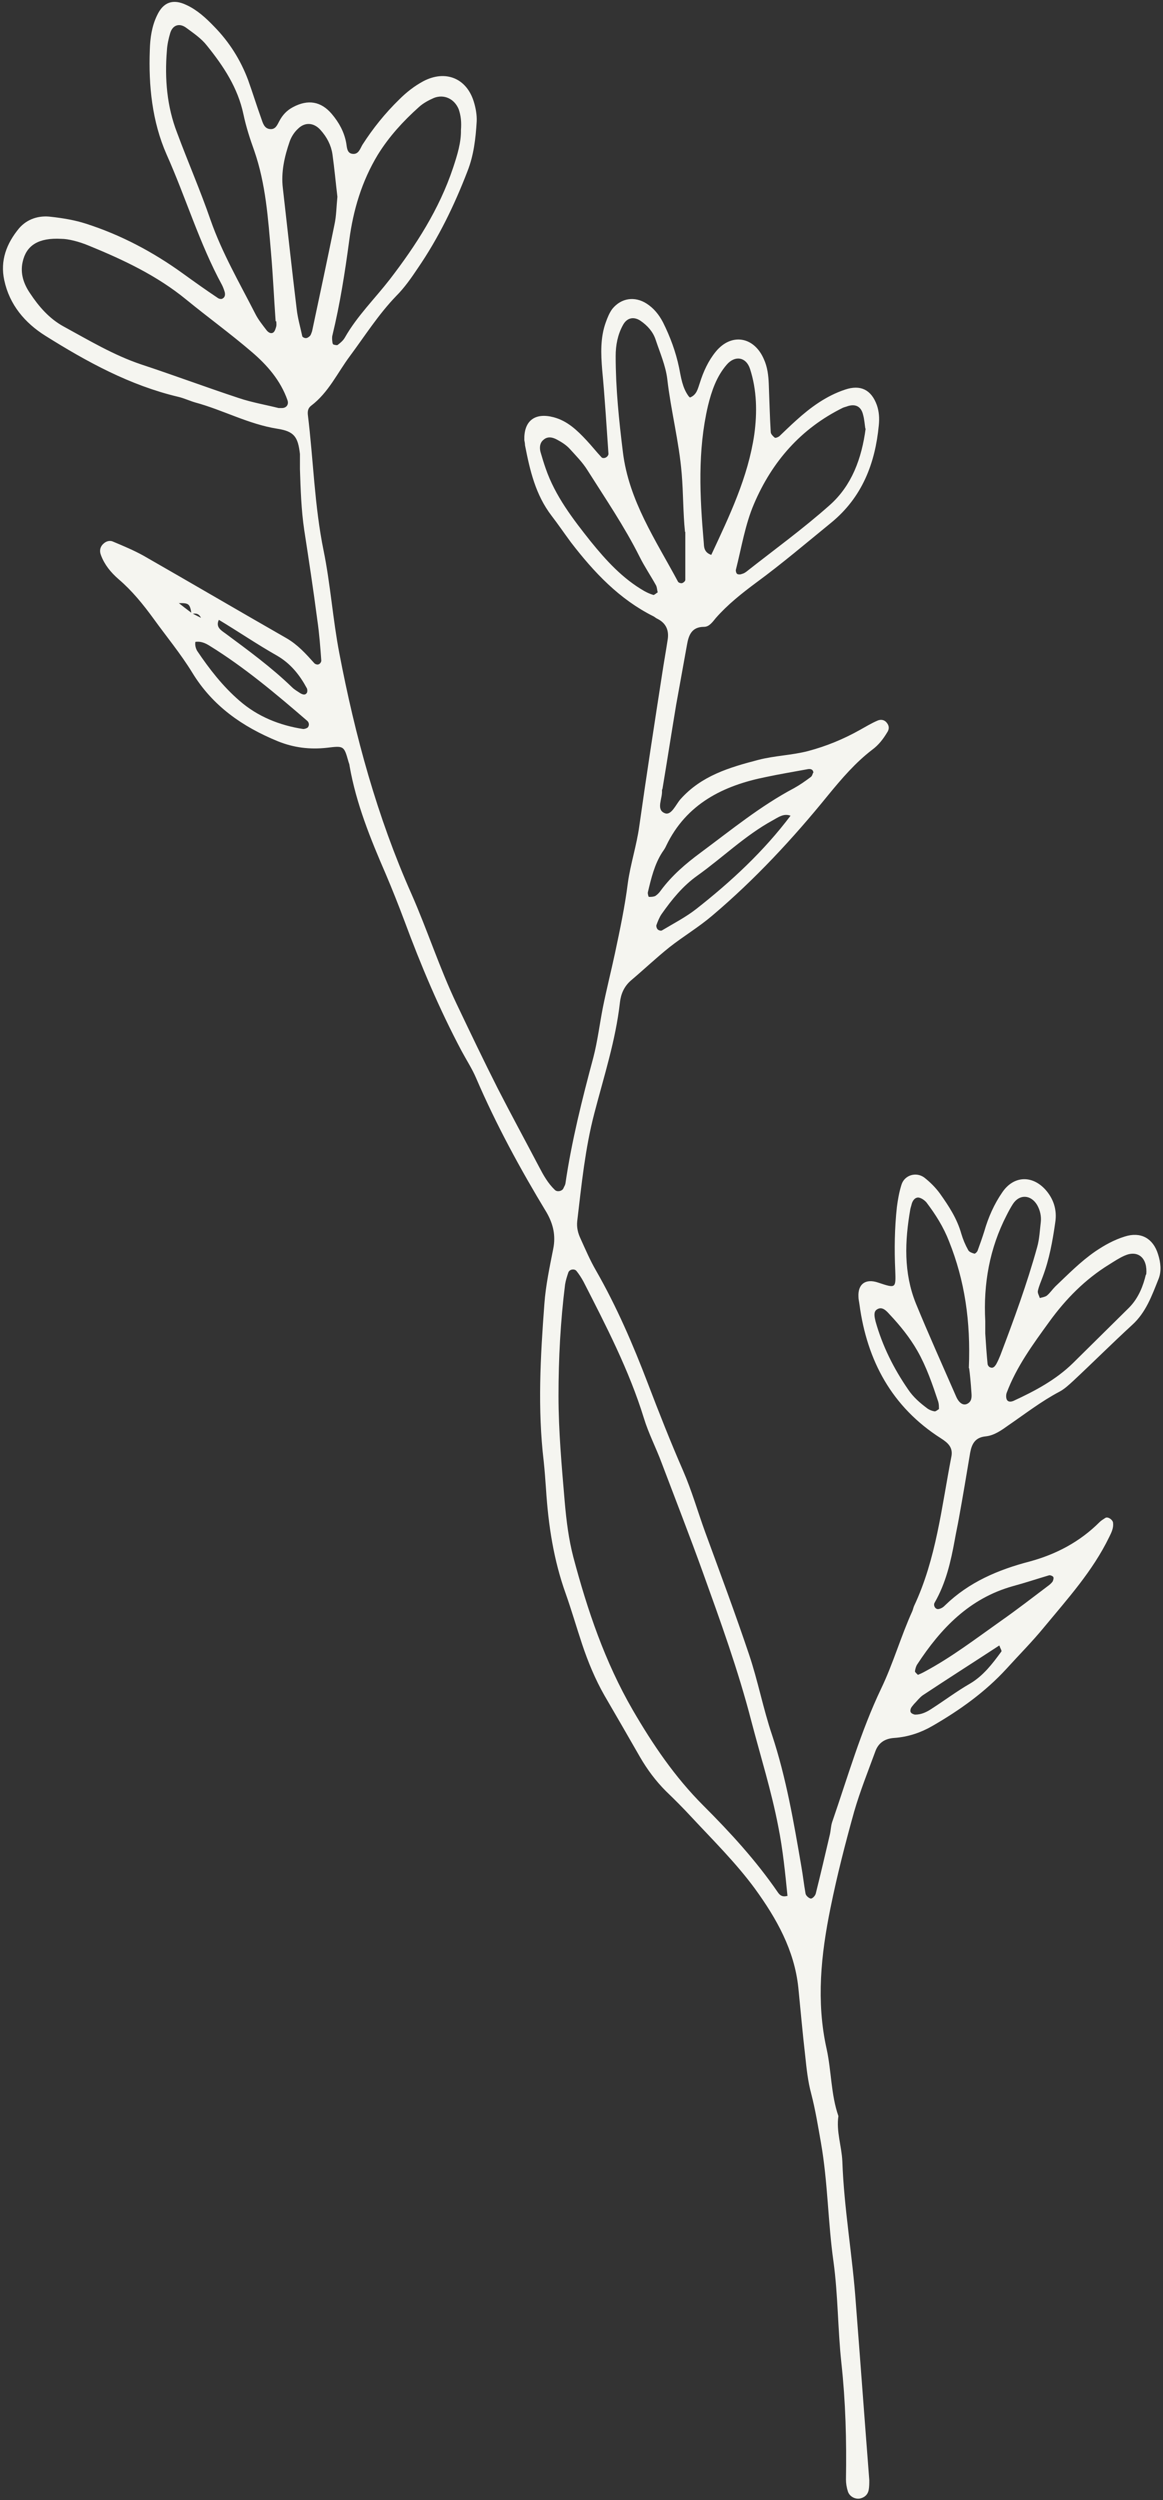 <?xml version="1.0" encoding="UTF-8" standalone="no"?><svg xmlns="http://www.w3.org/2000/svg" xmlns:xlink="http://www.w3.org/1999/xlink" fill="#f5f5f0" height="76.1" preserveAspectRatio="xMidYMid meet" version="1" viewBox="22.8 4.9 35.4 76.1" width="35.4" zoomAndPan="magnify"><rect x="22.8" y="4.9" width="35.4" height="76.1" fill="#333333" stroke="none"/><g id="change1_1"><path d="M43.8,17c.21-.08,.24-.27,.3-.44,.11-.35,.26-.68,.49-.96,.47-.57,1.16-.46,1.46,.23,.11,.24,.14,.5,.15,.75,.02,.49,.03,.98,.06,1.47,0,.06,.07,.13,.12,.17,.02,.02,.1-.01,.14-.04,.17-.16,.33-.32,.51-.48,.44-.4,.92-.75,1.49-.94,.47-.16,.8,0,.97,.47,.07,.2,.08,.41,.06,.61-.11,1.17-.51,2.2-1.45,2.97-.76,.62-1.5,1.25-2.29,1.83-.43,.32-.86,.66-1.22,1.07-.1,.12-.2,.27-.36,.27-.38,0-.47,.26-.52,.55-.11,.61-.22,1.22-.33,1.83-.14,.84-.27,1.68-.41,2.52,0,.03-.02,.05-.02,.08,.02,.24-.19,.58,.08,.69,.2,.09,.34-.26,.48-.42,.64-.72,1.49-.97,2.37-1.2,.5-.13,1.02-.14,1.52-.27,.56-.15,1.07-.36,1.57-.64,.18-.1,.36-.21,.55-.29,.1-.04,.21-.02,.28,.08,.07,.09,.07,.19,0,.29-.12,.2-.26,.38-.45,.52-.51,.39-.93,.88-1.34,1.38-1.07,1.32-2.23,2.57-3.53,3.67-.41,.35-.88,.63-1.3,.96-.4,.32-.78,.68-1.17,1.01-.21,.18-.31,.41-.34,.67-.13,1.16-.49,2.26-.78,3.38-.28,1.07-.39,2.18-.52,3.28-.02,.19,.02,.36,.1,.53,.15,.33,.29,.66,.47,.97,.63,1.1,1.13,2.26,1.58,3.44,.34,.89,.69,1.78,1.07,2.65,.27,.62,.45,1.26,.68,1.89,.45,1.23,.91,2.46,1.33,3.71,.27,.8,.43,1.65,.7,2.45,.43,1.3,.66,2.65,.89,3.99,.05,.28,.08,.56,.13,.84,.01,.06,.1,.14,.16,.15,.05,0,.13-.08,.15-.15,.15-.6,.29-1.2,.43-1.8,.03-.13,.03-.26,.07-.38,.47-1.36,.87-2.76,1.49-4.06,.37-.77,.6-1.59,.95-2.36,.02-.05,.03-.1,.05-.15,.68-1.44,.84-3.02,1.14-4.56,.05-.27-.1-.41-.32-.55-1.49-.95-2.25-2.36-2.48-4.08-.01-.08-.03-.15-.03-.23-.02-.39,.22-.56,.6-.43,.54,.18,.54,.18,.52-.37-.03-.64-.02-1.29,.05-1.93,.03-.23,.07-.46,.14-.68,.09-.29,.44-.4,.69-.22,.18,.14,.35,.31,.48,.49,.27,.38,.52,.76,.65,1.22,.05,.17,.12,.34,.21,.5,.03,.06,.12,.09,.19,.11,.03,0,.09-.06,.1-.1,.07-.19,.14-.39,.2-.58,.12-.42,.3-.83,.55-1.19,.34-.5,.9-.53,1.31-.08,.25,.28,.36,.62,.3,1-.08,.56-.18,1.12-.38,1.65-.05,.14-.12,.29-.15,.44-.01,.06,.04,.14,.06,.21,.07-.02,.15-.03,.21-.07,.1-.08,.17-.19,.26-.28,.39-.37,.77-.76,1.22-1.07,.28-.19,.57-.35,.89-.45,.49-.16,.87,.05,1.02,.54,.08,.25,.11,.52,.01,.76-.2,.5-.38,1.01-.8,1.39-.61,.56-1.19,1.14-1.79,1.7-.13,.12-.27,.25-.42,.33-.55,.29-1.04,.67-1.55,1.02-.21,.15-.43,.31-.69,.34-.33,.03-.43,.23-.48,.5-.11,.66-.22,1.32-.34,1.98-.04,.23-.09,.45-.13,.68-.12,.66-.27,1.31-.61,1.9-.04,.06-.01,.16,.06,.19,.04,.02,.1,0,.14-.02,.05-.02,.09-.06,.12-.09,.72-.7,1.61-1.08,2.57-1.33,.81-.22,1.53-.6,2.13-1.2,.05-.05,.12-.09,.18-.13,.08-.04,.22,.06,.23,.15,.02,.16-.05,.3-.12,.44-.5,1.03-1.26,1.87-1.98,2.74-.36,.44-.76,.84-1.14,1.26-.65,.71-1.42,1.26-2.25,1.74-.36,.21-.75,.34-1.17,.37-.3,.02-.49,.16-.58,.42-.22,.6-.46,1.2-.64,1.82-.27,.97-.52,1.94-.72,2.93-.29,1.42-.44,2.85-.12,4.29,.15,.68,.13,1.39,.36,2.05-.07,.47,.1,.92,.12,1.38,.05,1.44,.31,2.87,.41,4.31,.14,1.8,.27,3.59,.41,5.39,0,.1,0,.21-.02,.31-.03,.14-.13,.22-.26,.25-.15,.03-.32-.06-.37-.21-.04-.12-.06-.25-.06-.37,.02-1.18-.01-2.36-.14-3.55-.11-1.02-.1-2.06-.24-3.08-.17-1.2-.17-2.41-.38-3.61-.09-.51-.17-1.01-.3-1.51-.1-.37-.14-.76-.18-1.14-.08-.69-.14-1.38-.21-2.08-.12-1.14-.66-2.1-1.32-3.01-.58-.79-1.28-1.48-1.95-2.2-.24-.26-.5-.52-.76-.77-.31-.31-.57-.66-.79-1.04-.36-.63-.72-1.25-1.08-1.87-.28-.49-.5-1.02-.68-1.56-.17-.51-.32-1.03-.5-1.54-.37-1.03-.53-2.09-.6-3.18-.02-.28-.04-.57-.07-.85-.19-1.6-.1-3.19,.02-4.79,.04-.56,.16-1.12,.27-1.68,.08-.4,0-.75-.2-1.1-.8-1.32-1.54-2.68-2.15-4.1-.12-.28-.29-.54-.44-.82-.68-1.28-1.24-2.61-1.74-3.96-.18-.48-.37-.96-.57-1.43-.46-1.06-.9-2.14-1.1-3.29,0-.05-.03-.1-.04-.15-.13-.46-.14-.46-.64-.4-.52,.06-1.02,0-1.51-.2-1.07-.44-1.98-1.07-2.6-2.09-.35-.57-.78-1.09-1.17-1.63-.32-.44-.66-.86-1.07-1.21-.24-.21-.43-.44-.54-.74-.05-.13-.02-.26,.09-.35,.08-.07,.19-.1,.29-.05,.31,.13,.62,.26,.91,.42,1.45,.83,2.9,1.68,4.35,2.51,.35,.2,.6,.48,.86,.77,.03,.03,.1,.05,.13,.03,.04-.01,.08-.07,.08-.11-.03-.41-.06-.82-.12-1.23-.12-.92-.26-1.84-.4-2.75-.09-.61-.11-1.23-.13-1.85,0-.15,0-.31,0-.46-.06-.52-.17-.69-.69-.77-.88-.14-1.65-.57-2.5-.8-.17-.05-.34-.13-.51-.17-1.48-.35-2.79-1.07-4.05-1.86-.62-.39-1.09-.94-1.25-1.69-.13-.6,.07-1.12,.45-1.58,.25-.29,.61-.4,.98-.35,.36,.04,.72,.1,1.06,.21,1.06,.34,2.04,.86,2.94,1.51,.36,.26,.71,.51,1.07,.75,.04,.03,.11,.04,.14,.02,.08-.04,.09-.12,.07-.2-.02-.07-.05-.15-.08-.21-.69-1.27-1.1-2.66-1.69-3.98-.44-1-.55-2.09-.51-3.18,.01-.36,.06-.72,.22-1.05,.19-.41,.49-.51,.89-.32,.33,.15,.6,.4,.85,.66,.46,.47,.8,1.01,1.03,1.62,.14,.39,.26,.78,.4,1.17,.05,.14,.09,.32,.28,.33,.16,.01,.21-.13,.27-.24,.1-.19,.23-.33,.42-.43,.45-.24,.85-.18,1.18,.21,.22,.26,.38,.55,.44,.89,.02,.12,.02,.29,.17,.32,.2,.04,.25-.15,.32-.27,.32-.5,.69-.96,1.12-1.38,.22-.22,.46-.41,.74-.56,.67-.35,1.31-.09,1.53,.62,.06,.19,.1,.41,.09,.61-.03,.51-.09,1.03-.28,1.51-.4,1.04-.88,2.03-1.51,2.95-.2,.3-.41,.6-.66,.85-.54,.56-.95,1.21-1.41,1.83-.38,.51-.65,1.11-1.18,1.51-.09,.07-.11,.16-.1,.27,.17,1.38,.2,2.77,.48,4.14,.21,1.03,.28,2.09,.48,3.13,.48,2.51,1.15,4.97,2.19,7.31,.49,1.11,.86,2.27,1.38,3.36,.41,.86,.82,1.72,1.25,2.57,.41,.8,.84,1.59,1.26,2.39,.13,.25,.27,.5,.48,.7,.07,.07,.22,.04,.26-.05,.02-.05,.05-.09,.06-.14,.19-1.3,.51-2.57,.85-3.84,.13-.5,.19-1.01,.29-1.52,.11-.55,.25-1.1,.37-1.66,.15-.71,.3-1.41,.39-2.13,.08-.58,.27-1.15,.35-1.74,.22-1.56,.46-3.11,.7-4.66,.05-.33,.11-.66,.16-.99,.05-.28-.03-.51-.3-.65-.05-.02-.09-.06-.13-.08-1.04-.52-1.81-1.34-2.51-2.25-.2-.27-.39-.55-.59-.81-.49-.64-.66-1.38-.81-2.15,0-.05-.01-.1-.02-.15-.02-.59,.32-.85,.89-.7,.42,.11,.72,.4,1,.7,.16,.17,.3,.35,.46,.52,.02,.03,.1,.03,.14,0,.04-.02,.08-.08,.07-.12-.06-.85-.11-1.7-.19-2.54-.04-.49-.06-.98,.11-1.45,.05-.14,.11-.29,.2-.41,.27-.33,.68-.39,1.04-.16,.22,.14,.38,.34,.5,.57,.22,.44,.39,.9,.49,1.38,.06,.3,.1,.61,.29,.87Zm-14.84,6.71l.51,.04c-.12,.23,.05,.33,.19,.43,.7,.52,1.4,1.03,2.03,1.64,.07,.07,.16,.12,.25,.18,.07,.04,.15,.07,.2-.01,.02-.03,.02-.1,0-.14-.22-.41-.5-.76-.92-1-.6-.34-1.17-.73-1.77-1.09-.17-.01-.35-.02-.52-.03-.06-.14-.15-.18-.3-.14-.05-.32-.08-.34-.42-.33l.03-.05s-.02,.03-.02,.03c.14,.11,.28,.22,.43,.33,.1,.05,.19,.1,.3,.15Zm-.23,.73l.02-.02c-.02,.1,0,.2,.05,.29,.37,.55,.78,1.08,1.29,1.52,.55,.48,1.22,.75,1.94,.86,.04,0,.11-.02,.14-.05,.05-.06,.04-.15-.02-.2-.95-.82-1.91-1.63-2.98-2.29-.13-.08-.27-.14-.44-.11Zm18.16,5.3c-.22-.1-.39,.03-.57,.13-.84,.46-1.52,1.13-2.29,1.68-.45,.32-.78,.73-1.09,1.17-.07,.1-.12,.23-.16,.34-.01,.04,.01,.1,.04,.13,.03,.03,.1,.05,.13,.03,.35-.21,.72-.4,1.04-.65,1.07-.84,2.06-1.76,2.88-2.85l-.02-.03,.05,.04Zm-.12,32.87c-.07-.7-.14-1.41-.28-2.11-.21-1.09-.54-2.14-.82-3.21-.4-1.55-.94-3.04-1.48-4.54-.4-1.11-.83-2.21-1.25-3.32-.17-.46-.4-.9-.54-1.36-.45-1.46-1.15-2.81-1.84-4.16-.06-.11-.13-.22-.21-.32-.06-.08-.21-.06-.25,.04-.04,.12-.08,.24-.1,.37-.14,1.12-.2,2.25-.2,3.39,0,1.08,.1,2.16,.19,3.23,.05,.57,.12,1.13,.26,1.67,.43,1.62,.96,3.19,1.81,4.66,.61,1.05,1.28,2.04,2.15,2.91,.82,.82,1.6,1.67,2.26,2.63,.06,.09,.13,.16,.29,.12ZM24.67,12.17c-.7-.04-1.07,.2-1.18,.7-.08,.35,.03,.67,.22,.95,.27,.41,.59,.78,1.03,1.02,.77,.42,1.52,.87,2.35,1.15,1,.33,1.99,.7,2.99,1.03,.39,.13,.8,.2,1.2,.3,.02,0,.05,0,.08,0,.15,.01,.24-.1,.19-.24-.21-.6-.62-1.07-1.09-1.47-.64-.55-1.33-1.05-1.99-1.59-.89-.73-1.91-1.21-2.96-1.64-.31-.13-.64-.21-.84-.21Zm6.53,2.51s0,0-.01,0c-.05-.69-.08-1.39-.14-2.08-.09-1.05-.16-2.1-.51-3.11-.13-.36-.25-.73-.33-1.11-.17-.81-.61-1.47-1.11-2.09-.17-.22-.41-.38-.64-.55-.21-.15-.41-.07-.48,.17-.05,.17-.09,.35-.1,.53-.07,.85,0,1.7,.31,2.5,.33,.89,.71,1.76,1.02,2.66,.35,1,.88,1.91,1.36,2.85,.09,.18,.22,.34,.35,.51,.05,.06,.13,.11,.2,.06,.05-.04,.07-.12,.09-.19,.01-.05,0-.1,0-.15Zm5.63-5.81c.02-.25,0-.45-.07-.65-.13-.31-.44-.46-.75-.34-.16,.07-.33,.16-.46,.28-.48,.43-.91,.9-1.25,1.45-.49,.81-.75,1.69-.87,2.61-.13,.97-.28,1.93-.51,2.88-.02,.07-.01,.15,0,.23,0,.02,.02,.06,.04,.06,.04,.01,.11,.03,.13,0,.08-.06,.16-.13,.21-.22,.37-.65,.91-1.18,1.36-1.76,.8-1.04,1.51-2.14,1.93-3.4,.13-.39,.25-.78,.24-1.16Zm6.82,12.22c-.06-.59-.05-1.18-.1-1.77-.08-.98-.33-1.92-.44-2.89-.05-.4-.22-.79-.35-1.18-.08-.25-.25-.44-.47-.59-.2-.13-.4-.09-.52,.12-.17,.3-.23,.63-.23,.96,0,.98,.1,1.95,.22,2.92,.18,1.48,1,2.68,1.68,3.95,.02,.03,.09,.05,.12,.04,.04-.01,.1-.06,.1-.1,0-.49,0-.98,0-1.46Zm5.49-3.14c-.02-.13-.03-.29-.07-.43-.06-.25-.23-.33-.46-.26-.05,.02-.1,.03-.15,.05-1.28,.63-2.16,1.64-2.71,2.93-.27,.63-.38,1.33-.55,2-.01,.04,.01,.11,.04,.13,.03,.02,.1,.02,.14,0,.05-.01,.1-.04,.14-.07,.85-.67,1.72-1.3,2.53-2.02,.68-.6,.98-1.43,1.1-2.34Zm-16.07-7.06c-.05-.42-.09-.86-.15-1.29-.04-.28-.17-.53-.37-.75-.2-.22-.47-.24-.68-.03-.11,.1-.2,.24-.25,.38-.16,.46-.27,.94-.21,1.43,.14,1.22,.27,2.44,.42,3.67,.03,.28,.11,.55,.17,.83,0,.03,.08,.07,.12,.06,.04,0,.09-.04,.12-.07,.03-.04,.04-.09,.06-.14,.23-1.08,.46-2.16,.68-3.24,.06-.27,.06-.56,.09-.85Zm24.62,32.81c.05-.52-.26-.76-.66-.58-.16,.07-.31,.17-.47,.27-.73,.45-1.32,1.05-1.82,1.74-.5,.69-1,1.37-1.3,2.17-.02,.06-.02,.16,.01,.21,.04,.07,.13,.06,.2,.03,.65-.3,1.29-.64,1.81-1.15,.57-.56,1.13-1.12,1.7-1.68,.3-.3,.44-.68,.52-1.02Zm-5.4,2.84c.06-1.44-.13-2.67-.6-3.85-.17-.44-.41-.82-.69-1.19-.06-.07-.16-.14-.25-.15-.1,0-.17,.09-.2,.2-.01,.05-.03,.1-.04,.15-.17,.97-.21,1.94,.17,2.88,.39,.95,.81,1.88,1.22,2.82,.09,.21,.22,.29,.34,.23,.14-.07,.14-.2,.13-.33-.02-.31-.05-.61-.07-.75Zm-7.84-24.75c.55-1.18,1.12-2.36,1.31-3.67,.09-.66,.08-1.34-.13-1.99-.12-.37-.46-.42-.71-.13-.31,.36-.46,.8-.57,1.25-.32,1.37-.25,2.76-.13,4.15,.01,.14,0,.31,.23,.39Zm-1.63,1.14c-.02-.07-.02-.15-.05-.21-.16-.29-.35-.57-.5-.87-.46-.92-1.04-1.77-1.59-2.64-.15-.24-.35-.44-.54-.65-.1-.11-.24-.2-.37-.27-.14-.08-.3-.12-.43,0-.11,.09-.12,.23-.09,.36,.05,.17,.1,.34,.16,.51,.29,.84,.83,1.54,1.37,2.22,.47,.58,.97,1.13,1.63,1.51,.09,.05,.18,.09,.28,.12,.03,0,.08-.05,.13-.08Zm4.74,5.49c-.01-.1-.08-.12-.16-.11-.43,.08-.86,.15-1.28,.24-1.31,.26-2.43,.82-3.04,2.09-.03,.07-.07,.13-.12,.2-.24,.37-.34,.8-.44,1.22-.01,.04,.02,.14,.03,.14,.07,0,.14,0,.2-.03,.06-.04,.12-.1,.16-.16,.34-.46,.76-.82,1.22-1.16,.93-.69,1.82-1.42,2.84-1.96,.18-.1,.35-.22,.51-.34,.04-.03,.05-.08,.07-.13Zm5.23,16.68c0,.13,0,.26,0,.39,.02,.31,.04,.62,.07,.92,0,.04,.04,.1,.08,.11,.09,.04,.14-.03,.18-.09,.05-.09,.09-.18,.13-.28,.41-1.08,.81-2.17,1.12-3.29,.07-.25,.08-.51,.11-.76,.02-.18-.02-.36-.11-.52-.19-.32-.54-.34-.74-.03-.07,.11-.13,.22-.19,.34-.52,1.01-.71,2.09-.65,3.22Zm-2.05,10.78c.07-.03,.14-.06,.21-.1,.82-.44,1.55-1,2.3-1.53,.5-.35,.99-.73,1.48-1.1,.04-.03,.08-.07,.11-.11,.02-.04,.04-.11,.02-.14-.02-.03-.09-.06-.13-.05-.37,.11-.73,.23-1.1,.33-1.32,.37-2.19,1.28-2.91,2.38-.04,.06-.06,.14-.07,.21,0,.03,.05,.07,.09,.11Zm.64-8.09c0-.07,0-.15-.02-.22-.18-.54-.36-1.07-.64-1.56-.23-.4-.52-.76-.84-1.1-.1-.11-.23-.26-.39-.15-.11,.07-.07,.23-.04,.36,.21,.75,.55,1.43,.99,2.07,.16,.24,.37,.42,.6,.59,.06,.04,.14,.07,.21,.08,.04,0,.08-.04,.13-.07Zm1.83,7.2c-.78,.51-1.55,1-2.32,1.51-.1,.07-.18,.18-.27,.27-.03,.04-.07,.08-.09,.12-.02,.04-.03,.11,0,.14,.02,.03,.09,.06,.13,.06,.19,0,.35-.08,.5-.18,.39-.25,.76-.53,1.16-.76,.41-.24,.69-.61,.96-.98,.02-.02-.03-.09-.06-.18Z"/></g></svg>